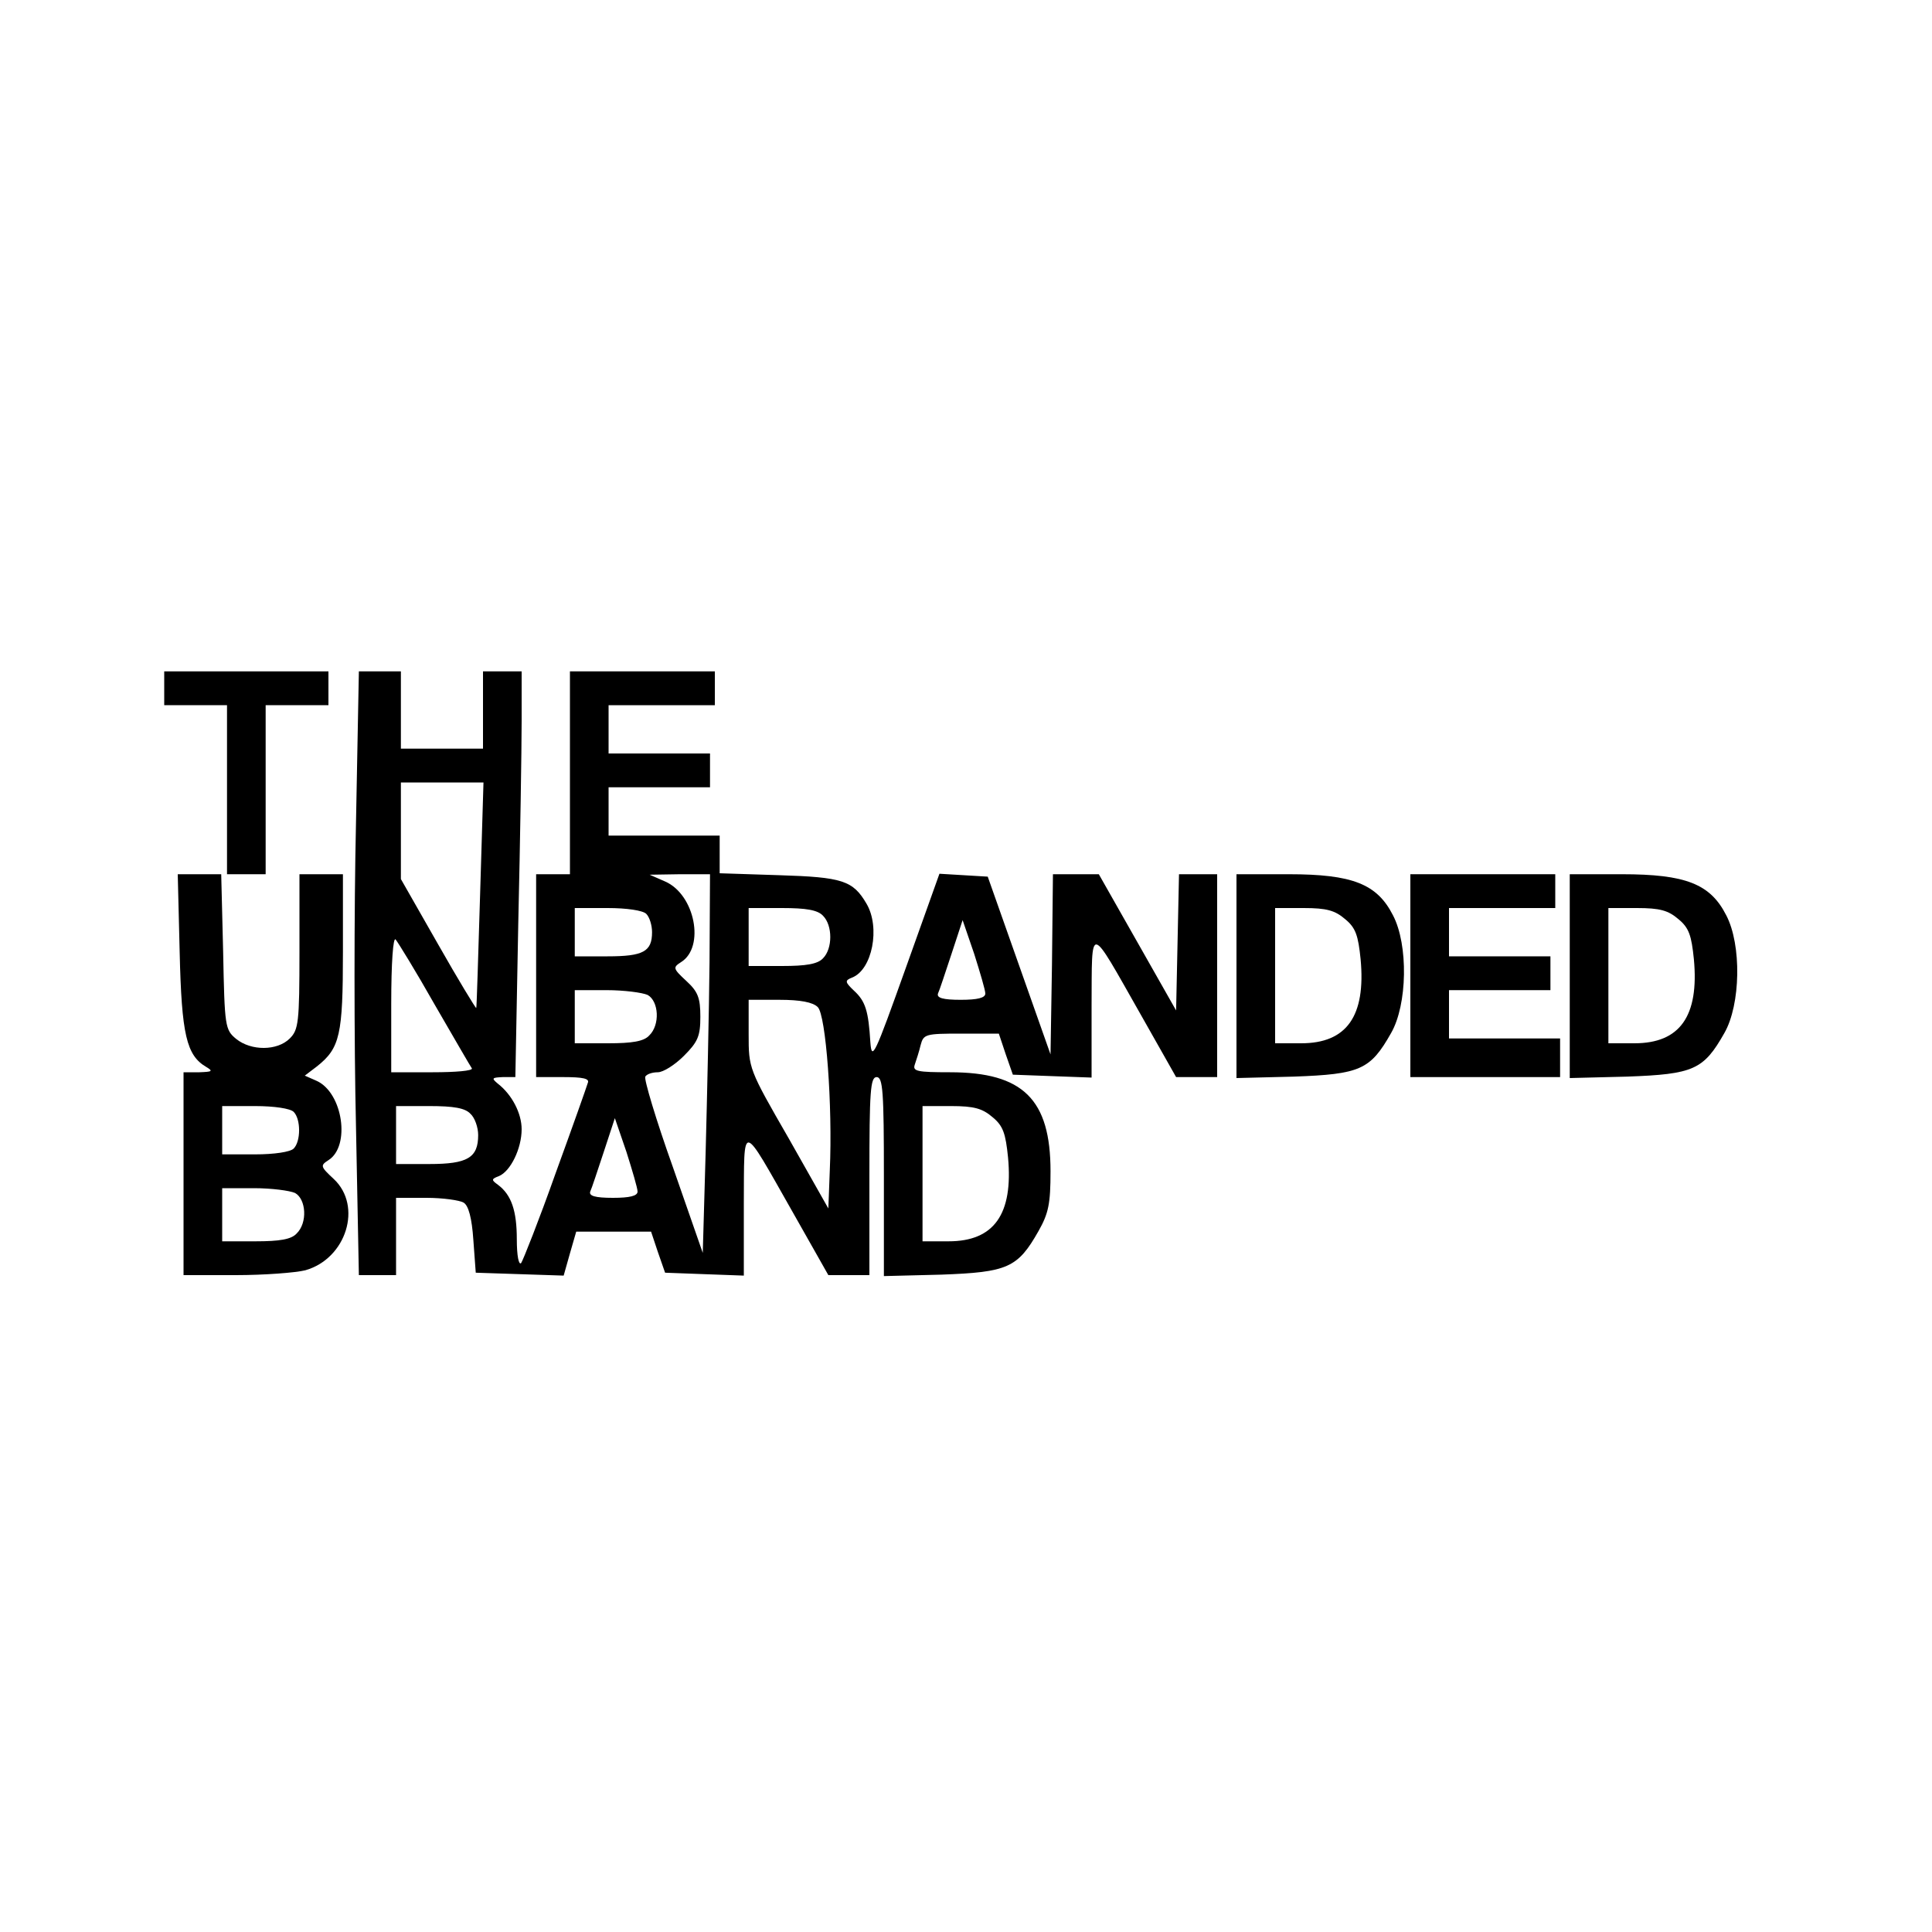 <?xml version="1.0" standalone="no"?>
<!DOCTYPE svg PUBLIC "-//W3C//DTD SVG 20010904//EN"
 "http://www.w3.org/TR/2001/REC-SVG-20010904/DTD/svg10.dtd">
<svg version="1.0" xmlns="http://www.w3.org/2000/svg"
 width="400pt" height="400pt" viewBox="0 0 400 400"
 preserveAspectRatio="xMidYMid meet">

<g transform="translate(0,400) scale(0.1,-0.1)"
fill="#000000" stroke="none">
<path d="M340 2575 l0 -35 65 0 65 0 0 -175 0 -175 40 0 40 0 0 175 0 175 65
0 65 0 0 35 0 35 -170 0 -170 0 0 -35z"/>
<path d="M737 2294 c-4 -174 -4 -455 0 -625 l6 -309 39 0 38 0 0 80 0 80 63 0
c34 0 69 -5 77 -10 10 -6 17 -32 20 -77 l5 -68 91 -3 91 -3 13 46 13 45 77 0
78 0 14 -42 15 -43 81 -3 82 -3 0 148 c1 172 -7 174 102 -18 l73 -129 43 0 42
0 0 205 c0 176 2 205 15 205 13 0 15 -30 15 -206 l0 -206 119 3 c137 5 158 14
201 90 21 37 25 57 25 124 0 149 -57 205 -208 205 -68 0 -78 2 -73 16 3 9 9
27 12 40 6 23 10 24 84 24 l78 0 14 -42 15 -43 81 -3 82 -3 0 148 c1 172 -7
174 102 -18 l73 -129 43 0 42 0 0 210 0 210 -40 0 -39 0 -3 -141 -3 -141 -80
141 -80 141 -47 0 -48 0 -2 -187 -3 -186 -65 184 -65 184 -50 3 -50 3 -70
-196 c-64 -179 -70 -193 -73 -153 -4 65 -10 85 -34 107 -19 18 -19 21 -4 27
42 16 59 104 30 153 -28 48 -50 55 -181 59 l-123 4 0 39 0 39 -115 0 -115 0 0
50 0 50 105 0 105 0 0 35 0 35 -105 0 -105 0 0 50 0 50 110 0 110 0 0 35 0 35
-150 0 -150 0 0 -210 0 -210 -35 0 -35 0 0 -210 0 -210 56 0 c41 0 55 -3 51
-12 -2 -7 -32 -92 -67 -188 -34 -96 -67 -179 -71 -185 -5 -5 -9 15 -9 49 0 59
-11 92 -39 113 -14 10 -14 12 2 18 24 10 47 57 47 97 0 33 -20 72 -50 95 -13
11 -11 12 11 13 l26 0 6 317 c4 174 7 363 7 420 l0 103 -40 0 -40 0 0 -80 0
-80 -85 0 -85 0 0 80 0 80 -43 0 -44 0 -6 -316z m257 -146 c-4 -128 -7 -234
-8 -235 -1 -1 -37 58 -79 132 l-77 135 0 100 0 100 86 0 85 0 -7 -232z m475
-140 c-1 -101 -5 -277 -8 -392 l-6 -210 -62 178 c-35 98 -60 182 -57 187 3 5
14 9 26 9 11 0 35 15 54 34 29 29 34 41 34 81 0 39 -5 52 -29 74 -28 26 -28
28 -11 39 50 31 29 140 -33 167 l-32 14 63 1 62 0 -1 -182z m-131 100 c7 -7
12 -24 12 -38 0 -40 -18 -50 -92 -50 l-68 0 0 50 0 50 68 0 c40 0 73 -5 80
-12z m366 -4 c20 -20 20 -68 0 -88 -11 -12 -35 -16 -85 -16 l-69 0 0 60 0 60
69 0 c50 0 74 -4 85 -16z m336 -161 c0 -9 -16 -13 -51 -13 -37 0 -50 4 -47 13
3 6 15 43 28 82 l23 70 24 -70 c12 -38 23 -75 23 -82z m-1140 -23 c40 -69 74
-128 77 -132 2 -5 -34 -8 -81 -8 l-86 0 0 142 c0 86 4 138 9 133 5 -6 42 -66
81 -135z m441 20 c23 -13 26 -62 3 -84 -11 -12 -35 -16 -85 -16 l-69 0 0 55 0
55 66 0 c36 0 74 -5 85 -10z m352 -25 c17 -16 31 -205 25 -338 l-3 -79 -82
145 c-83 144 -83 145 -83 216 l0 71 64 0 c43 0 69 -5 79 -15z m-719 -221 c9
-8 16 -28 16 -44 0 -47 -22 -60 -101 -60 l-69 0 0 60 0 60 69 0 c50 0 74 -4
85 -16z m1081 -7 c22 -18 27 -34 32 -83 11 -118 -29 -174 -123 -174 l-54 0 0
140 0 140 59 0 c48 0 65 -5 86 -23z m-735 -154 c0 -9 -16 -13 -51 -13 -37 0
-50 4 -47 13 3 6 15 43 28 82 l23 70 24 -70 c12 -38 23 -75 23 -82z"/>
<path d="M372 2028 c4 -170 14 -213 55 -237 15 -9 12 -10 -14 -11 l-33 0 0
-210 0 -210 108 0 c59 0 124 5 144 10 85 24 119 133 59 189 -28 26 -28 28 -11
39 46 29 30 139 -24 164 l-25 11 25 19 c48 38 54 65 54 238 l0 160 -45 0 -45
0 0 -160 c0 -147 -2 -162 -20 -180 -26 -26 -80 -26 -111 -1 -23 19 -24 25 -27
180 l-4 161 -45 0 -45 0 4 -162z m236 -330 c15 -15 15 -61 0 -76 -7 -7 -40
-12 -80 -12 l-68 0 0 50 0 50 68 0 c40 0 73 -5 80 -12z m3 -168 c23 -13 26
-62 3 -84 -11 -12 -35 -16 -85 -16 l-69 0 0 55 0 55 66 0 c36 0 74 -5 85 -10z"/>
<path d="M2560 1979 l0 -211 119 3 c137 5 158 14 201 90 34 59 36 183 4 244
-33 65 -84 85 -216 85 l-108 0 0 -211z m225 118 c22 -18 27 -34 32 -83 11
-118 -29 -174 -123 -174 l-54 0 0 140 0 140 59 0 c48 0 65 -5 86 -23z"/>
<path d="M2920 1980 l0 -210 155 0 155 0 0 40 0 40 -115 0 -115 0 0 50 0 50
105 0 105 0 0 35 0 35 -105 0 -105 0 0 50 0 50 110 0 110 0 0 35 0 35 -150 0
-150 0 0 -210z"/>
<path d="M3250 1979 l0 -211 119 3 c137 5 158 14 201 90 34 59 36 183 4 244
-33 65 -84 85 -216 85 l-108 0 0 -211z m225 118 c22 -18 27 -34 32 -83 11
-118 -29 -174 -123 -174 l-54 0 0 140 0 140 59 0 c48 0 65 -5 86 -23z"/>
</g>
</svg>
